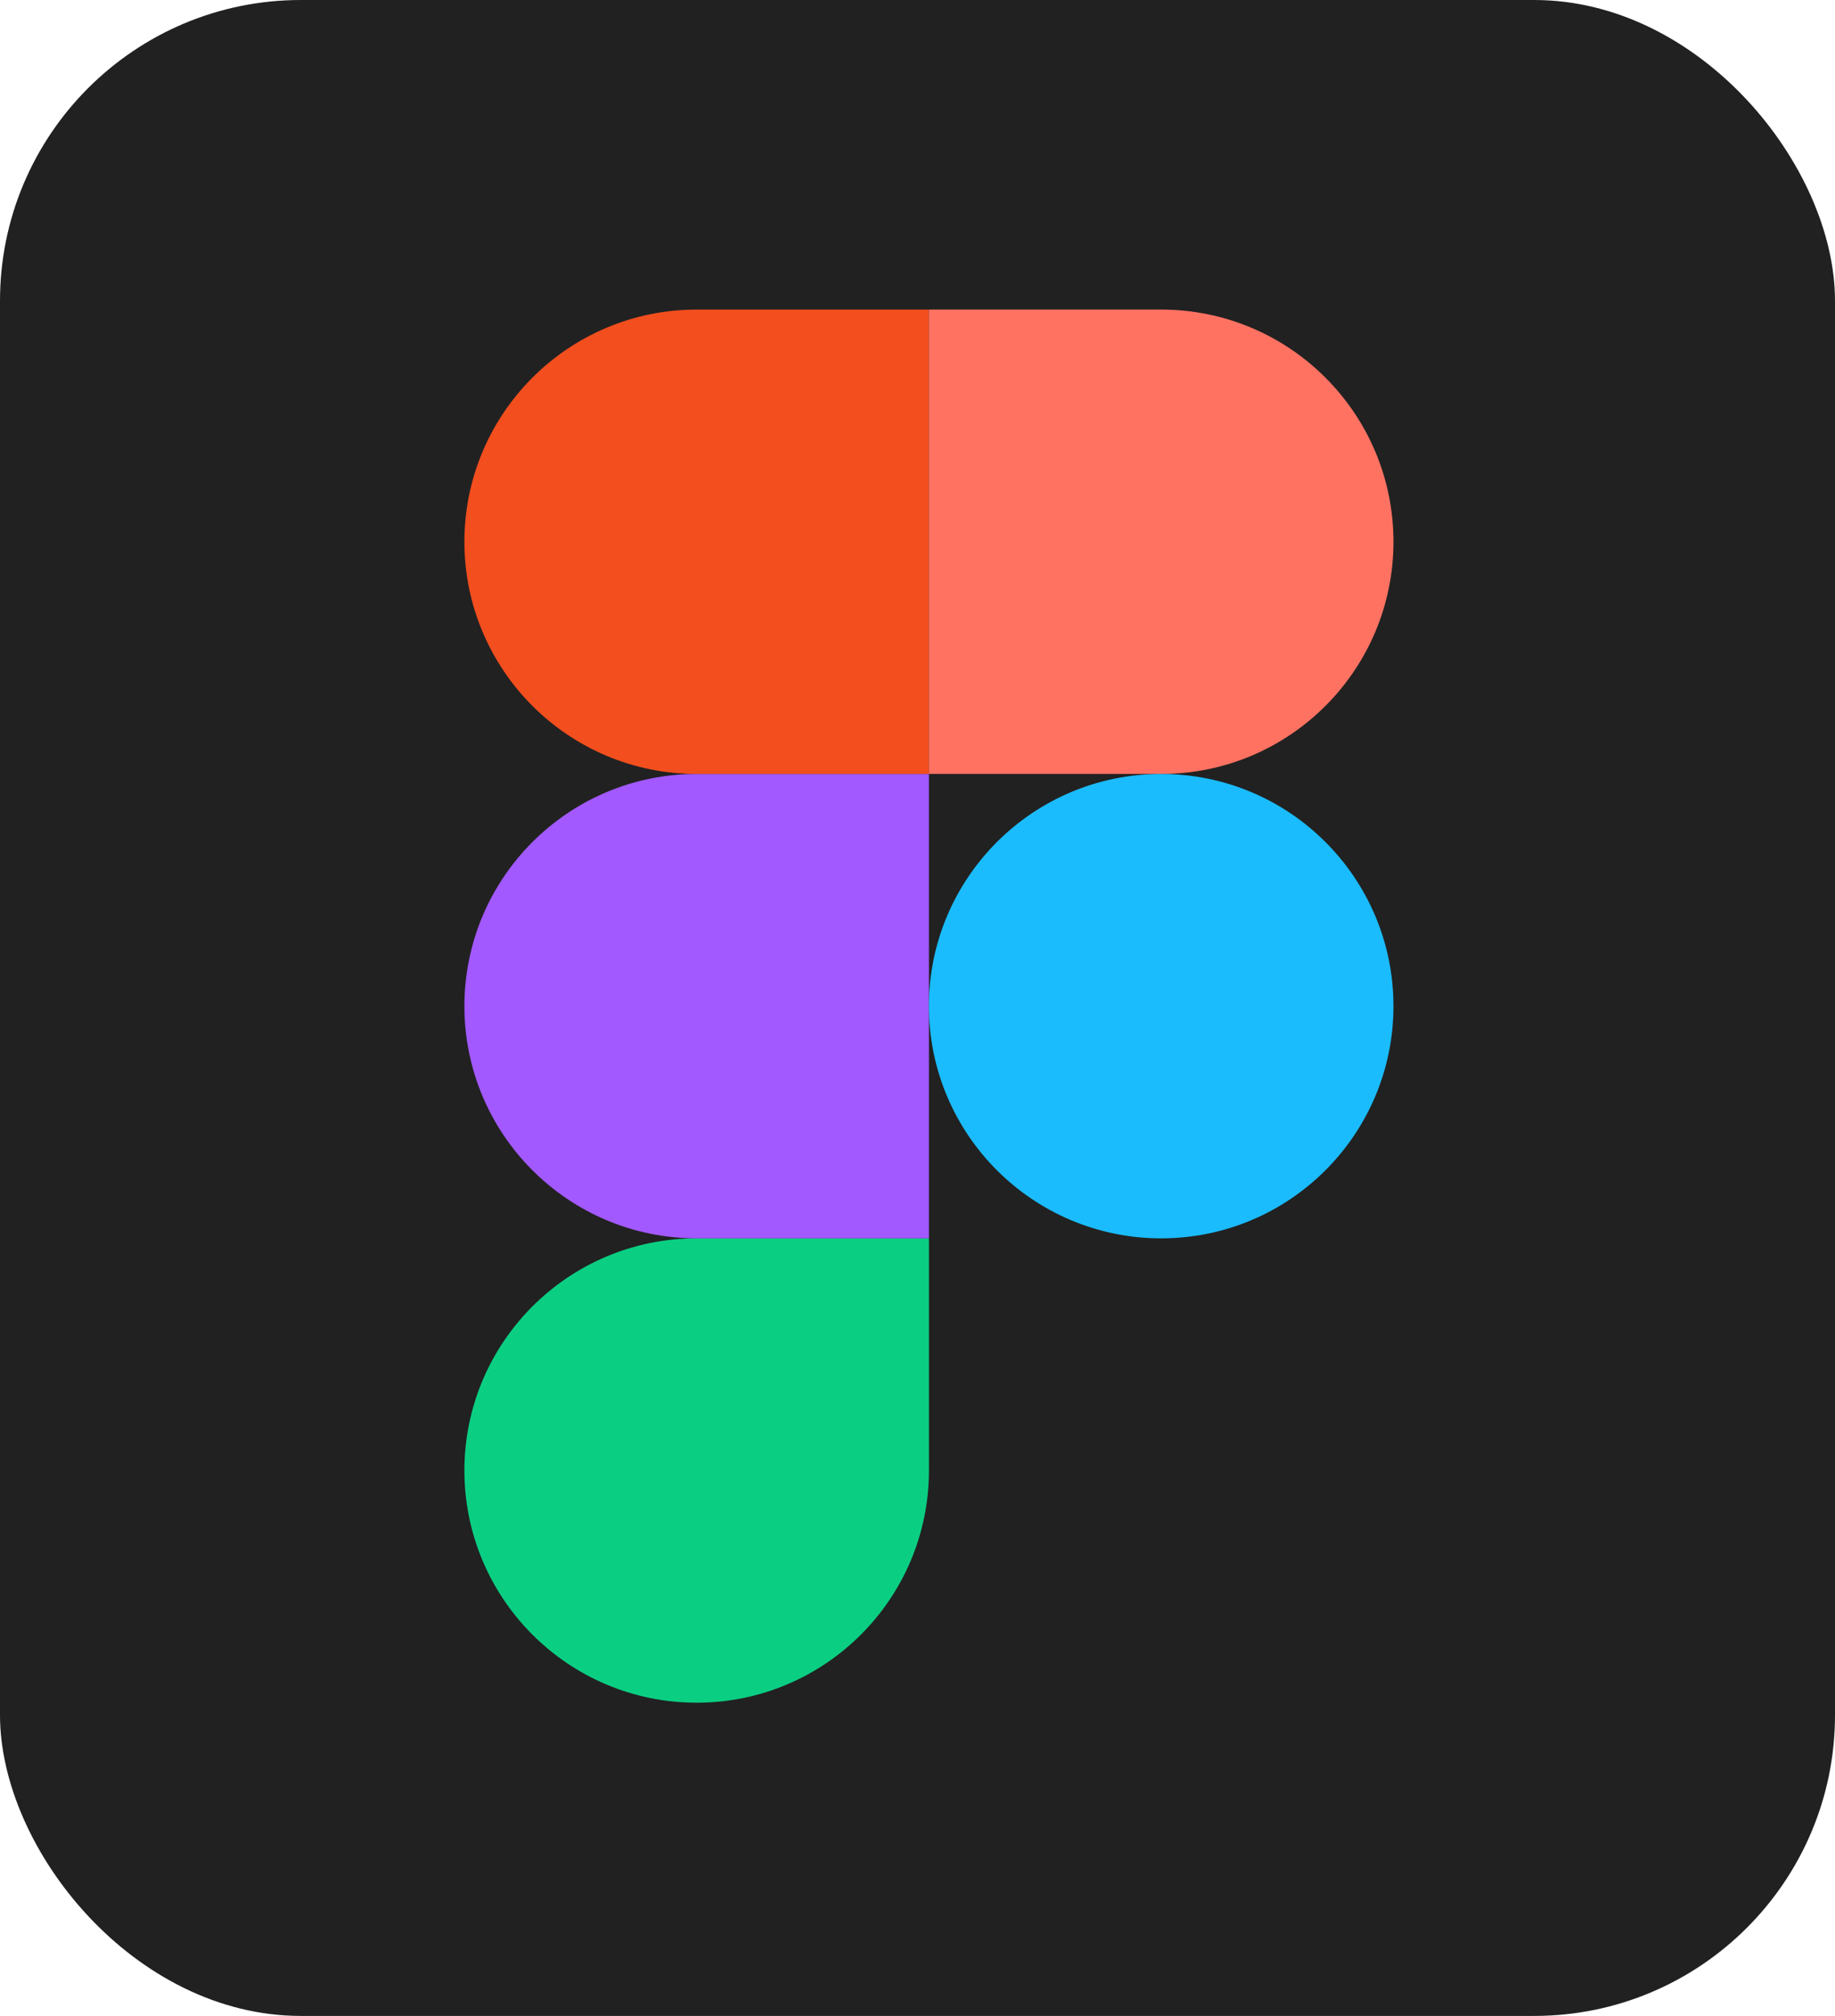 <svg width="61" height="67" viewBox="0 0 61 67" fill="none" xmlns="http://www.w3.org/2000/svg">
<rect width="61" height="67" rx="10" fill="#212121"/>
<g clip-path="url(#clip0_335_299)">
<path d="M23.159 56.59C27.421 56.59 30.88 53.133 30.88 48.873V41.157H23.159C18.897 41.157 15.438 44.614 15.438 48.873C15.438 53.133 18.897 56.59 23.159 56.59Z" fill="#0ACF83"/>
<path d="M15.438 33.44C15.438 29.18 18.897 25.723 23.159 25.723H30.88V41.157H23.159C18.897 41.157 15.438 37.7 15.438 33.44Z" fill="#A259FF"/>
<path d="M15.438 18.006C15.438 13.746 18.897 10.289 23.159 10.289H30.88V25.723H23.159C18.897 25.723 15.438 22.266 15.438 18.006Z" fill="#F24E1E"/>
<path d="M30.879 10.289H38.6C42.863 10.289 46.322 13.746 46.322 18.006C46.322 22.266 42.863 25.723 38.6 25.723H30.879V10.289Z" fill="#FF7262"/>
<path d="M46.322 33.44C46.322 37.7 42.863 41.157 38.6 41.157C34.338 41.157 30.879 37.7 30.879 33.44C30.879 29.18 34.338 25.723 38.6 25.723C42.863 25.723 46.322 29.18 46.322 33.44Z" fill="#1ABCFE"/>
</g>
<defs>
<clipPath id="clip0_335_299">
<rect width="30.892" height="46.301" fill="white" transform="translate(15.434 10.289)"/>
</clipPath>
</defs>
</svg>
